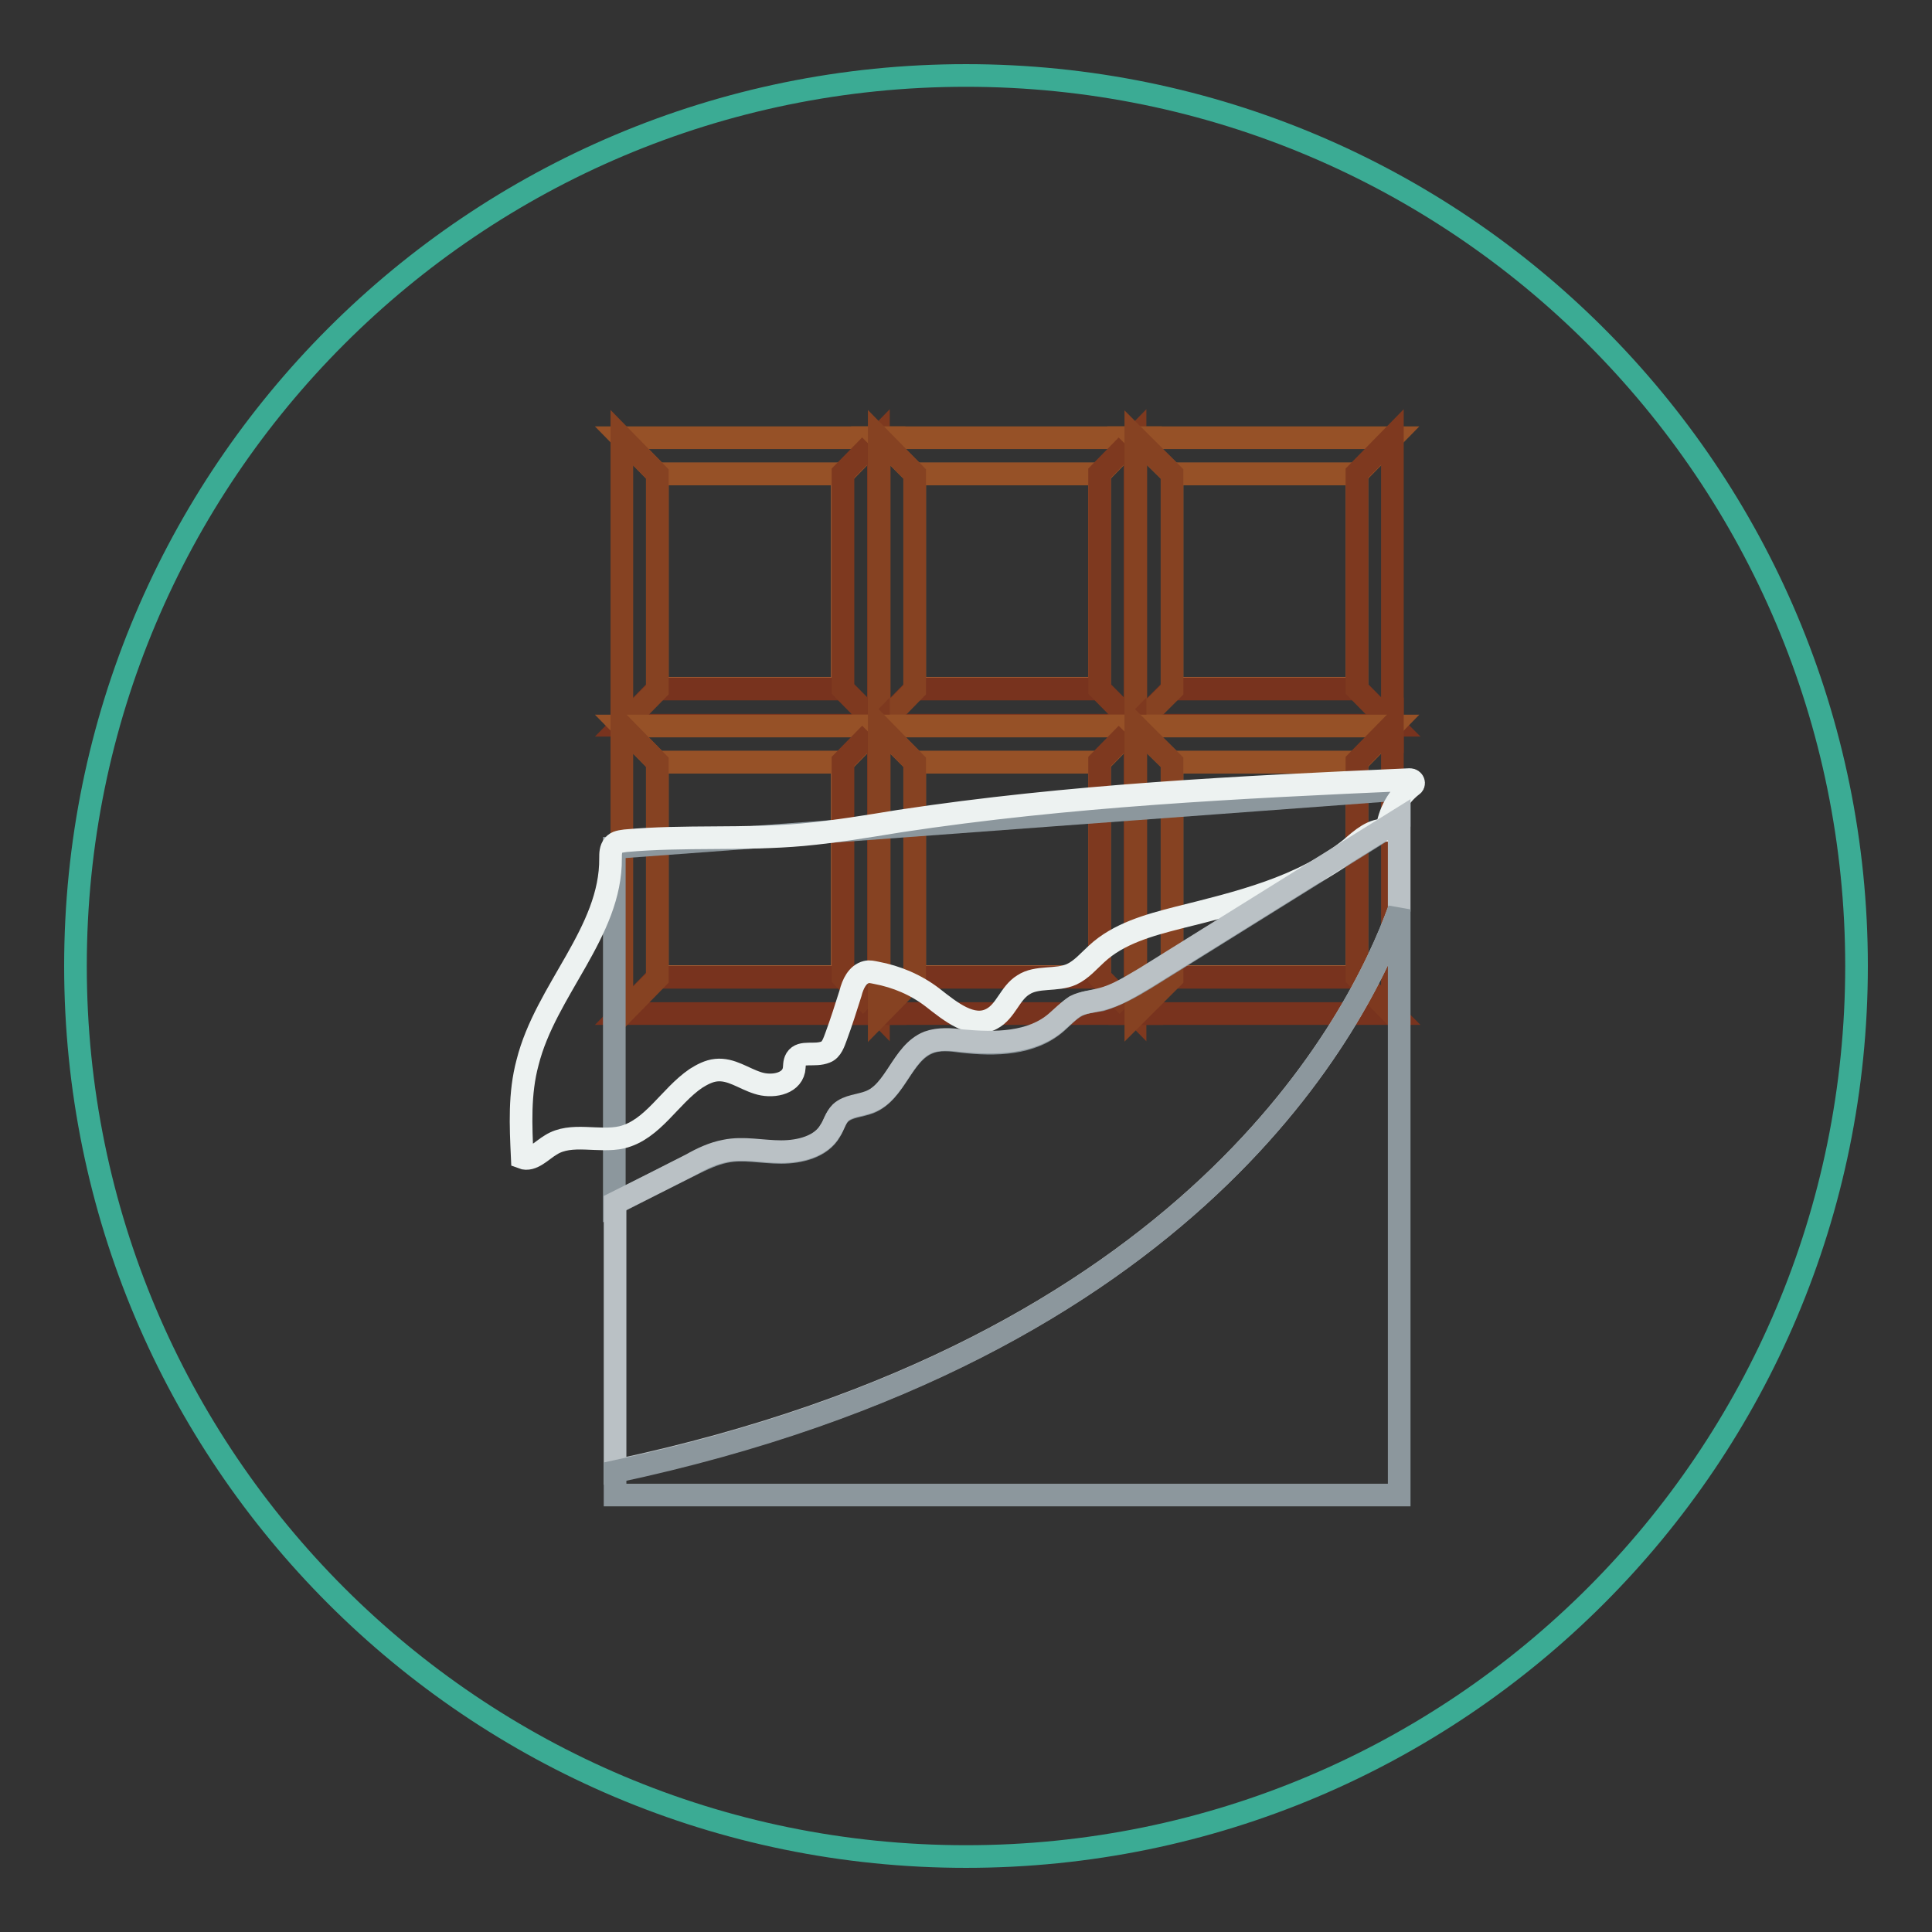 <?xml version="1.0" encoding="utf-8"?>
<!-- Svg Vector Icons : http://www.onlinewebfonts.com/icon -->
<!DOCTYPE svg PUBLIC "-//W3C//DTD SVG 1.1//EN" "http://www.w3.org/Graphics/SVG/1.1/DTD/svg11.dtd">
<svg version="1.1" xmlns="http://www.w3.org/2000/svg" xmlns:xlink="http://www.w3.org/1999/xlink" x="0px" y="0px" viewBox="0 0 256 256" enable-background="new 0 0 256 256" xml:space="preserve">
<rect x="0" y="0" width="256" height="256" fill="#333333" stroke="none"/>
<g> <path stroke-width="3" fill-opacity="0" stroke="#3bab94"  d="M10,128c0,65.2,52.8,118,118,118c65.2,0,118-52.8,118-118l0,0c0-65.2-52.8-118-118-118 C62.8,10,10,62.8,10,128L10,128z"/> <path stroke-width="3" fill-opacity="0" stroke="#a15b32"  d="M87.1,62.8h24.5v28.4H87.1V62.8z"/> <path stroke-width="3" fill-opacity="0" stroke="#78331e"  d="M111.7,91.3H87.1l-4.7,4.8h34.1L111.7,91.3z"/> <path stroke-width="3" fill-opacity="0" stroke="#965127"  d="M87.1,62.8h24.6l4.7-4.8H82.4L87.1,62.8z"/> <path stroke-width="3" fill-opacity="0" stroke="#7e391f"  d="M111.7,91.3l4.7,4.8V57.9l-4.7,4.8V91.3z"/> <path stroke-width="3" fill-opacity="0" stroke="#864222"  d="M87.1,62.8l-4.7-4.8v38.2l4.7-4.8V62.8z"/> <path stroke-width="3" fill-opacity="0" stroke="#a15b32"  d="M121.2,62.8h24.5v28.4h-24.5V62.8z"/> <path stroke-width="3" fill-opacity="0" stroke="#78331e"  d="M145.7,91.3h-24.5l-4.7,4.8h34L145.7,91.3z"/> <path stroke-width="3" fill-opacity="0" stroke="#965127"  d="M121.2,62.8h24.5l4.7-4.8h-34L121.2,62.8z"/> <path stroke-width="3" fill-opacity="0" stroke="#7e391f"  d="M145.7,91.3l4.7,4.8V57.9l-4.7,4.8V91.3z"/> <path stroke-width="3" fill-opacity="0" stroke="#864222"  d="M121.2,62.8l-4.7-4.8v38.2l4.7-4.8V62.8z"/> <path stroke-width="3" fill-opacity="0" stroke="#a15b32"  d="M155.3,62.8h24.5v28.4h-24.5V62.8z"/> <path stroke-width="3" fill-opacity="0" stroke="#78331e"  d="M179.8,91.3h-24.5l-4.8,4.8h34.1L179.8,91.3z"/> <path stroke-width="3" fill-opacity="0" stroke="#965127"  d="M155.3,62.8h24.5l4.7-4.8h-34.1L155.3,62.8z"/> <path stroke-width="3" fill-opacity="0" stroke="#7e391f"  d="M179.8,91.3l4.7,4.8V57.9l-4.7,4.8V91.3z"/> <path stroke-width="3" fill-opacity="0" stroke="#864222"  d="M155.3,62.8l-4.8-4.8v38.2l4.8-4.8V62.8z"/> <path stroke-width="3" fill-opacity="0" stroke="#a15b32"  d="M87.1,101h24.5v28.4H87.1V101z"/> <path stroke-width="3" fill-opacity="0" stroke="#78331e"  d="M111.7,129.5H87.1l-4.7,4.8h34.1L111.7,129.5z"/> <path stroke-width="3" fill-opacity="0" stroke="#965127"  d="M87.1,101h24.6l4.7-4.8H82.4L87.1,101z"/> <path stroke-width="3" fill-opacity="0" stroke="#7e391f"  d="M111.7,129.5l4.7,4.8V96.1l-4.7,4.8V129.5z"/> <path stroke-width="3" fill-opacity="0" stroke="#864222"  d="M87.1,101l-4.7-4.8v38.2l4.7-4.8V101z"/> <path stroke-width="3" fill-opacity="0" stroke="#a15b32"  d="M121.2,101h24.5v28.4h-24.5V101z"/> <path stroke-width="3" fill-opacity="0" stroke="#78331e"  d="M145.7,129.5h-24.5l-4.7,4.8h34L145.7,129.5z"/> <path stroke-width="3" fill-opacity="0" stroke="#965127"  d="M121.2,101h24.5l4.7-4.8h-34L121.2,101z"/> <path stroke-width="3" fill-opacity="0" stroke="#7e391f"  d="M145.7,129.5l4.7,4.8V96.1l-4.7,4.8V129.5z"/> <path stroke-width="3" fill-opacity="0" stroke="#864222"  d="M121.2,101l-4.7-4.8v38.2l4.7-4.8V101z"/> <path stroke-width="3" fill-opacity="0" stroke="#a15b32"  d="M155.3,101h24.5v28.4h-24.5V101z"/> <path stroke-width="3" fill-opacity="0" stroke="#78331e"  d="M179.8,129.5h-24.5l-4.8,4.8h34.1L179.8,129.5z"/> <path stroke-width="3" fill-opacity="0" stroke="#965127"  d="M155.3,101h24.5l4.7-4.8h-34.1L155.3,101z"/> <path stroke-width="3" fill-opacity="0" stroke="#7e391f"  d="M179.8,129.5l4.7,4.8V96.1l-4.7,4.8V129.5z"/> <path stroke-width="3" fill-opacity="0" stroke="#864222"  d="M155.3,101l-4.8-4.8v38.2l4.8-4.8V101z"/> <path stroke-width="3" fill-opacity="0" stroke="#8c979d"  d="M96.1,152.6c2.4-0.5,4.9,0.1,7.4,0.1c2.5,0,5.3-0.7,6.5-2.8c0.5-0.8,0.7-1.8,1.4-2.4c1-0.9,2.5-0.9,3.8-1.4 c3.5-1.4,4.3-6.5,7.8-7.9c1.4-0.6,3-0.4,4.5-0.2c4.4,0.5,9.2,0.4,12.5-2.5c0.8-0.7,1.6-1.6,2.5-2.1c1-0.6,2.2-0.7,3.4-0.9 c2-0.6,4-1.7,5.8-2.8c11.2-7,22.5-14,33.7-21v-4.1l-104,7.7v47.2c3.3-1.7,6.7-3.4,10.1-5.1C93.1,153.6,94.6,152.9,96.1,152.6z"/> <path stroke-width="3" fill-opacity="0" stroke="#edf2f1"  d="M105.5,140.3c-0.3,0.5-0.2,1-0.3,1.5c-0.4,1.9-3,2.3-4.8,1.7c-1.9-0.6-3.5-1.9-5.5-1.7 c-1,0.1-1.9,0.6-2.7,1.1c-3.5,2.4-5.7,6.8-9.8,7.8c-3.1,0.7-6.7-0.7-9.4,1c-1.2,0.7-2.5,2.2-3.8,1.7c-0.2-4.3-0.4-8.5,0.7-12.6 c2.4-9.6,11.1-17.3,11-27.1c0-0.6,0-1.2,0.4-1.7c0.4-0.5,1-0.5,1.6-0.6c7.8-0.7,15.7-0.1,23.5-0.8c4.3-0.4,8.5-1.1,12.8-1.8 c22.4-3.4,45-4.5,67.6-5.5c0.5,0,0.7,0.6,0.3,0.8c-1.8,1.4-3.1,3.6-3.3,5.9c-1.9-0.2-3.4,1.2-4.8,2.4c-6.4,5.2-14.9,7.2-22.9,9.2 c-3.9,1-7.9,2.1-10.8,4.8c-1,0.9-2,2.1-3.3,2.7c-2,0.9-4.6,0.2-6.4,1.4c-1.8,1.1-2.3,3.5-4.2,4.5c-2.6,1.4-5.5-1-7.8-2.8 c-2.2-1.7-4.8-2.8-7.5-3.3c-0.5-0.1-0.9-0.2-1.3-0.1c-1.2,0.3-1.8,1.6-2.1,2.8c-0.6,1.9-1.2,3.8-1.9,5.7c-0.3,0.8-0.6,1.8-1.4,2.1 C107.9,140,106.2,139.2,105.5,140.3z"/> <path stroke-width="3" fill-opacity="0" stroke="#bac1c5"  d="M185.4,120.5v-11.9c-11.2,7-22.5,14-33.7,21c-1.9,1.1-3.7,2.3-5.8,2.8c-1.1,0.3-2.4,0.4-3.4,0.9 c-0.9,0.6-1.7,1.4-2.5,2.1c-3.3,2.9-8.2,2.9-12.5,2.5c-1.5-0.2-3.1-0.3-4.5,0.2c-3.5,1.4-4.3,6.6-7.8,7.9c-1.3,0.5-2.8,0.5-3.8,1.4 c-0.7,0.7-0.9,1.7-1.4,2.4c-1.2,2.1-4,2.8-6.5,2.8c-2.5,0-5-0.6-7.4-0.1c-1.6,0.3-3.1,1-4.5,1.8c-3.3,1.7-6.7,3.4-10.1,5.1v35.5 C158.2,178.7,180,135.4,185.4,120.5z"/> <path stroke-width="3" fill-opacity="0" stroke="#8c979d"  d="M81.5,195v3.1h103.9v-77.6C180,135.4,158.2,178.7,81.5,195z"/></g>
</svg>
